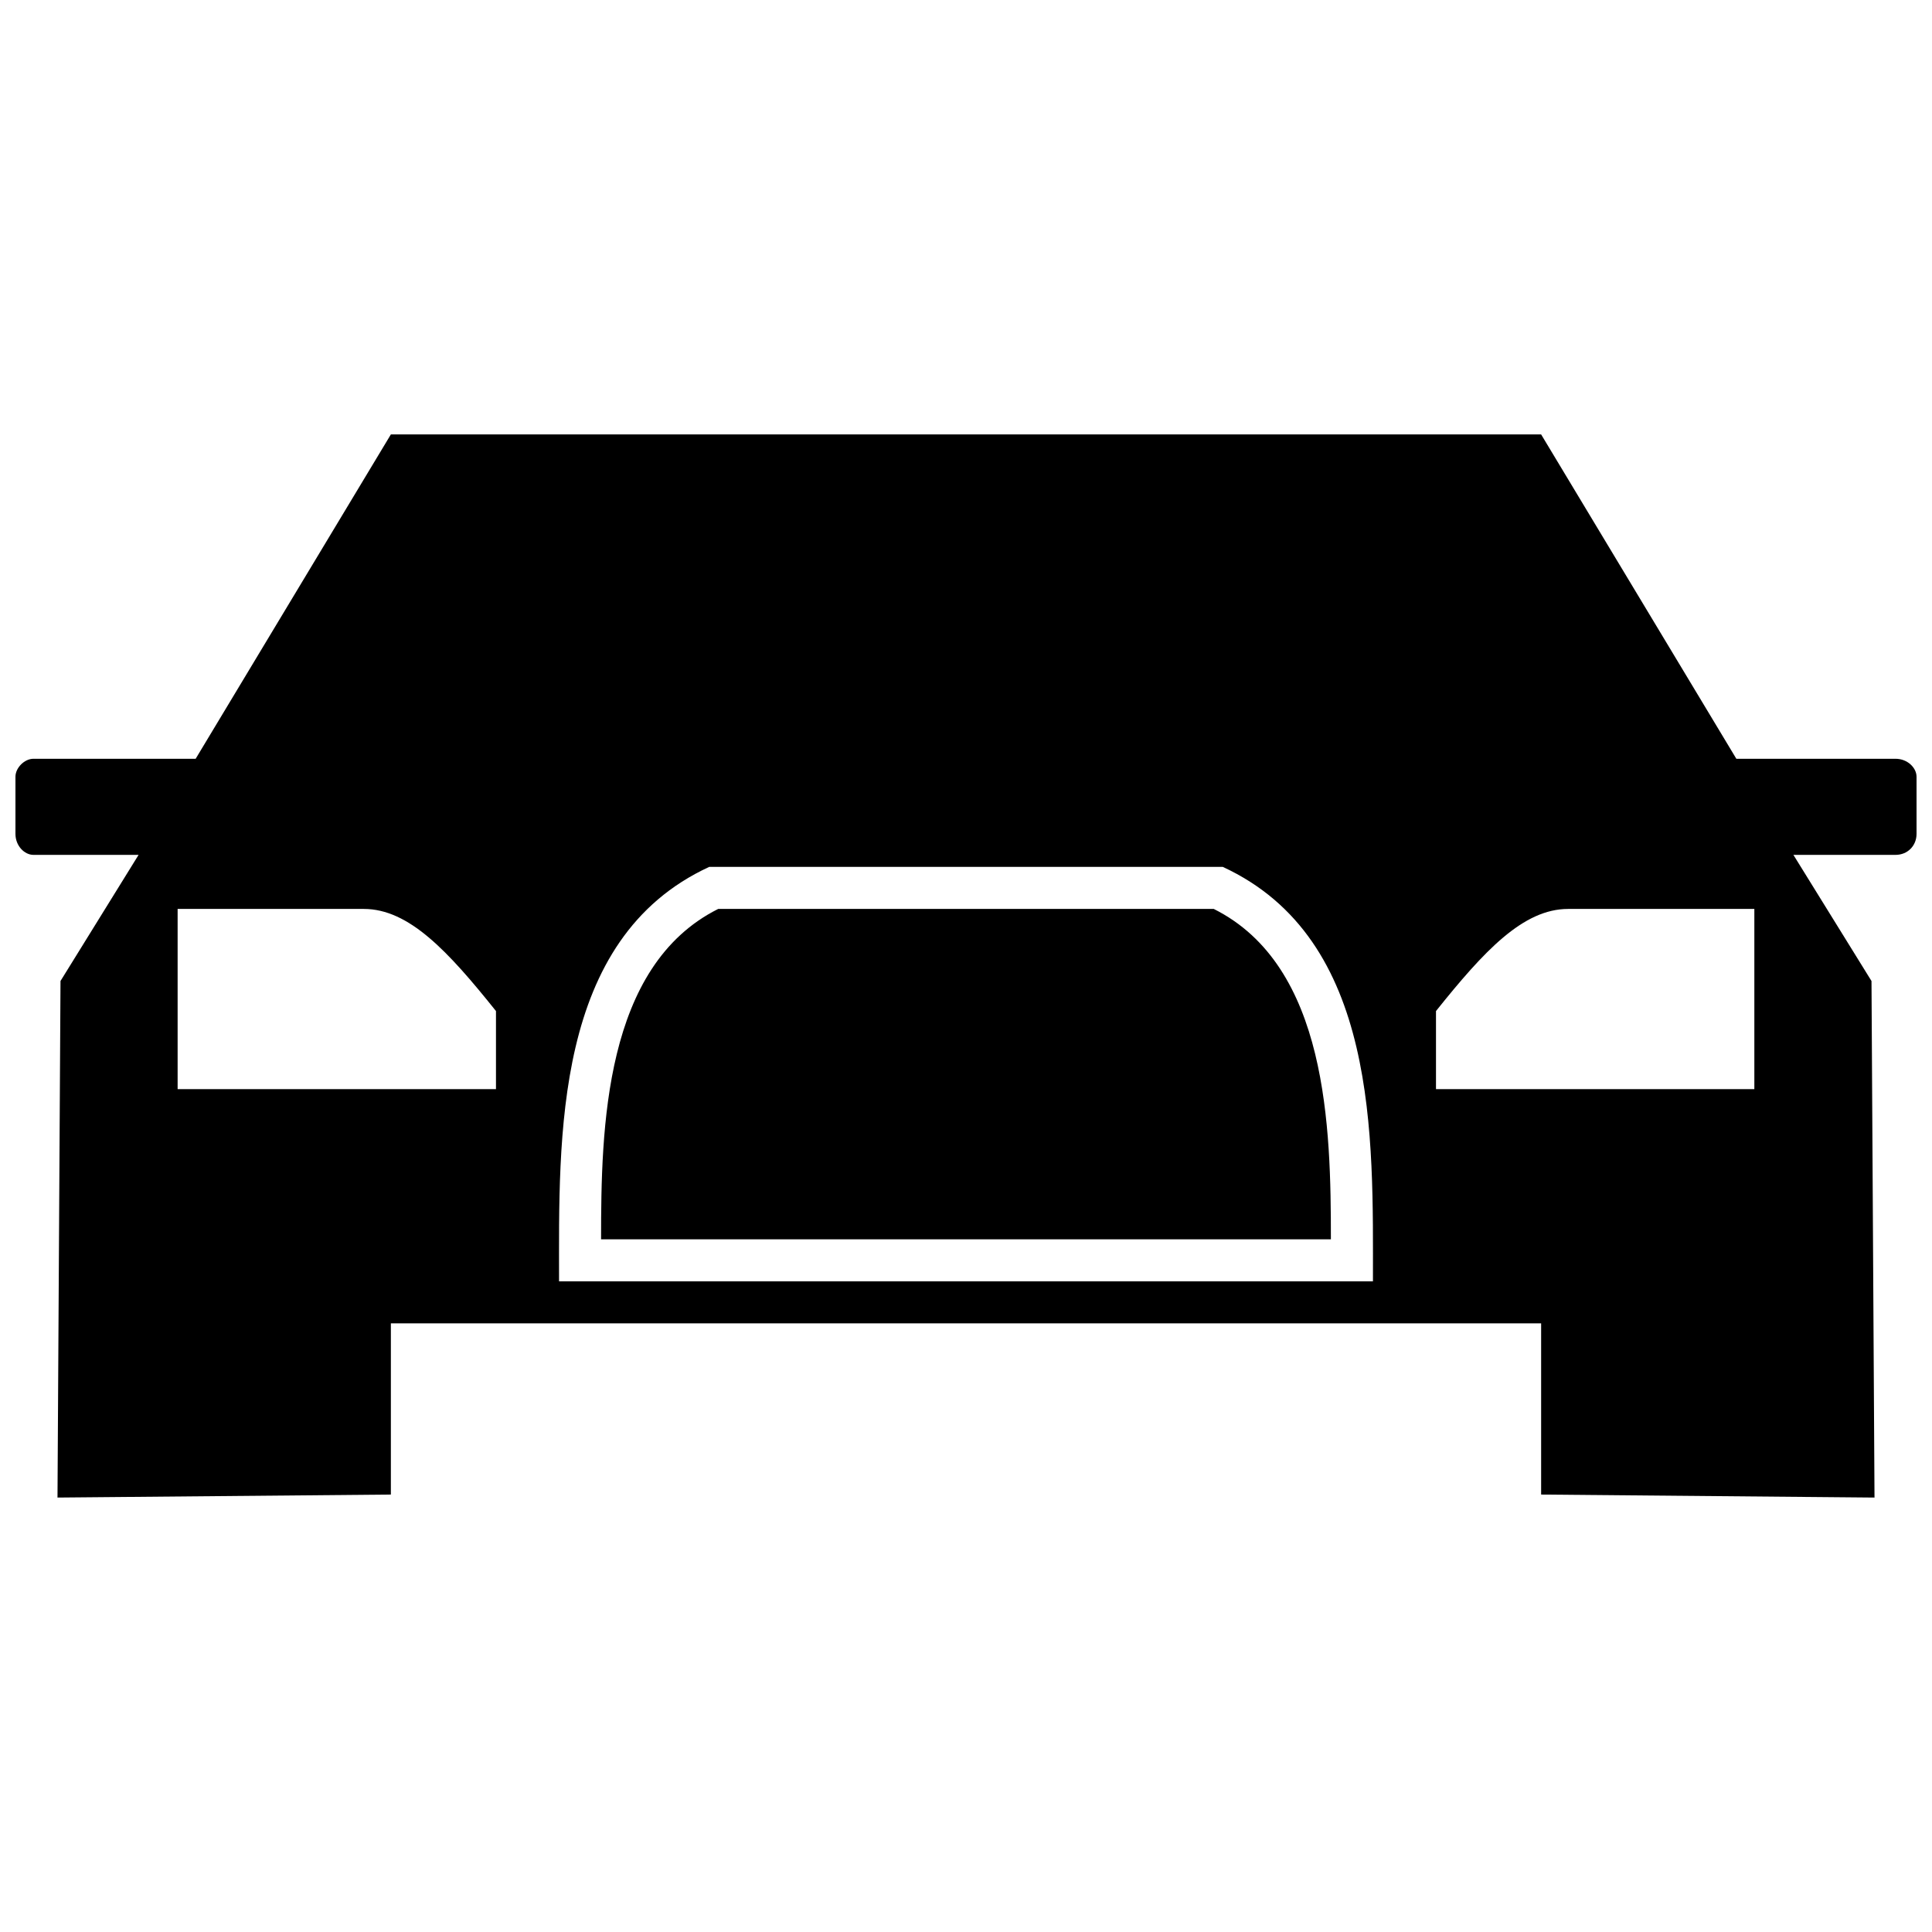 <?xml version="1.0" encoding="UTF-8"?>
<!-- The Best Svg Icon site in the world: iconSvg.co, Visit us! https://iconsvg.co -->
<svg width="800px" height="800px" version="1.1" viewBox="144 144 512 512" xmlns="http://www.w3.org/2000/svg">
 <defs>
  <clipPath id="a">
   <path d="m148.09 259h503.81v282h-503.81z"/>
  </clipPath>
 </defs>
 <g clip-path="url(#a)">
  <path d="m160.03 403.98 20.695-33.43h-27.855c-2.387 0-4.777-2.387-4.777-5.57v-15.121c0-2.387 2.387-4.777 4.777-4.777h42.98l51.734-85.957h304.83l51.734 85.957h42.184c3.184 0 5.57 2.387 5.57 4.777v15.121c0 3.184-2.387 5.57-5.57 5.57h-27.062l20.695 33.43 0.797 136.89-88.348-0.797v-45.367h-304.83v45.367l-88.348 0.797 0.797-136.89zm171.92-30.246c-41.387 19.102-39.797 71.633-39.797 109.84h215.69c0-38.203 1.594-90.734-39.797-109.84h-136.1zm133.71 11.145c30.246 15.121 31.039 58.102 31.039 87.551h-193.41c0-29.449 0.797-72.426 31.039-87.551zm143.26 0h-49.348c-11.938 0-22.285 11.145-35.02 27.062v20.695h84.367v-47.754zm-417.85 0h49.348c11.938 0 22.285 11.145 35.02 27.062v20.695h-84.367v-47.754z" fill-rule="evenodd"/>
 </g>
</svg>